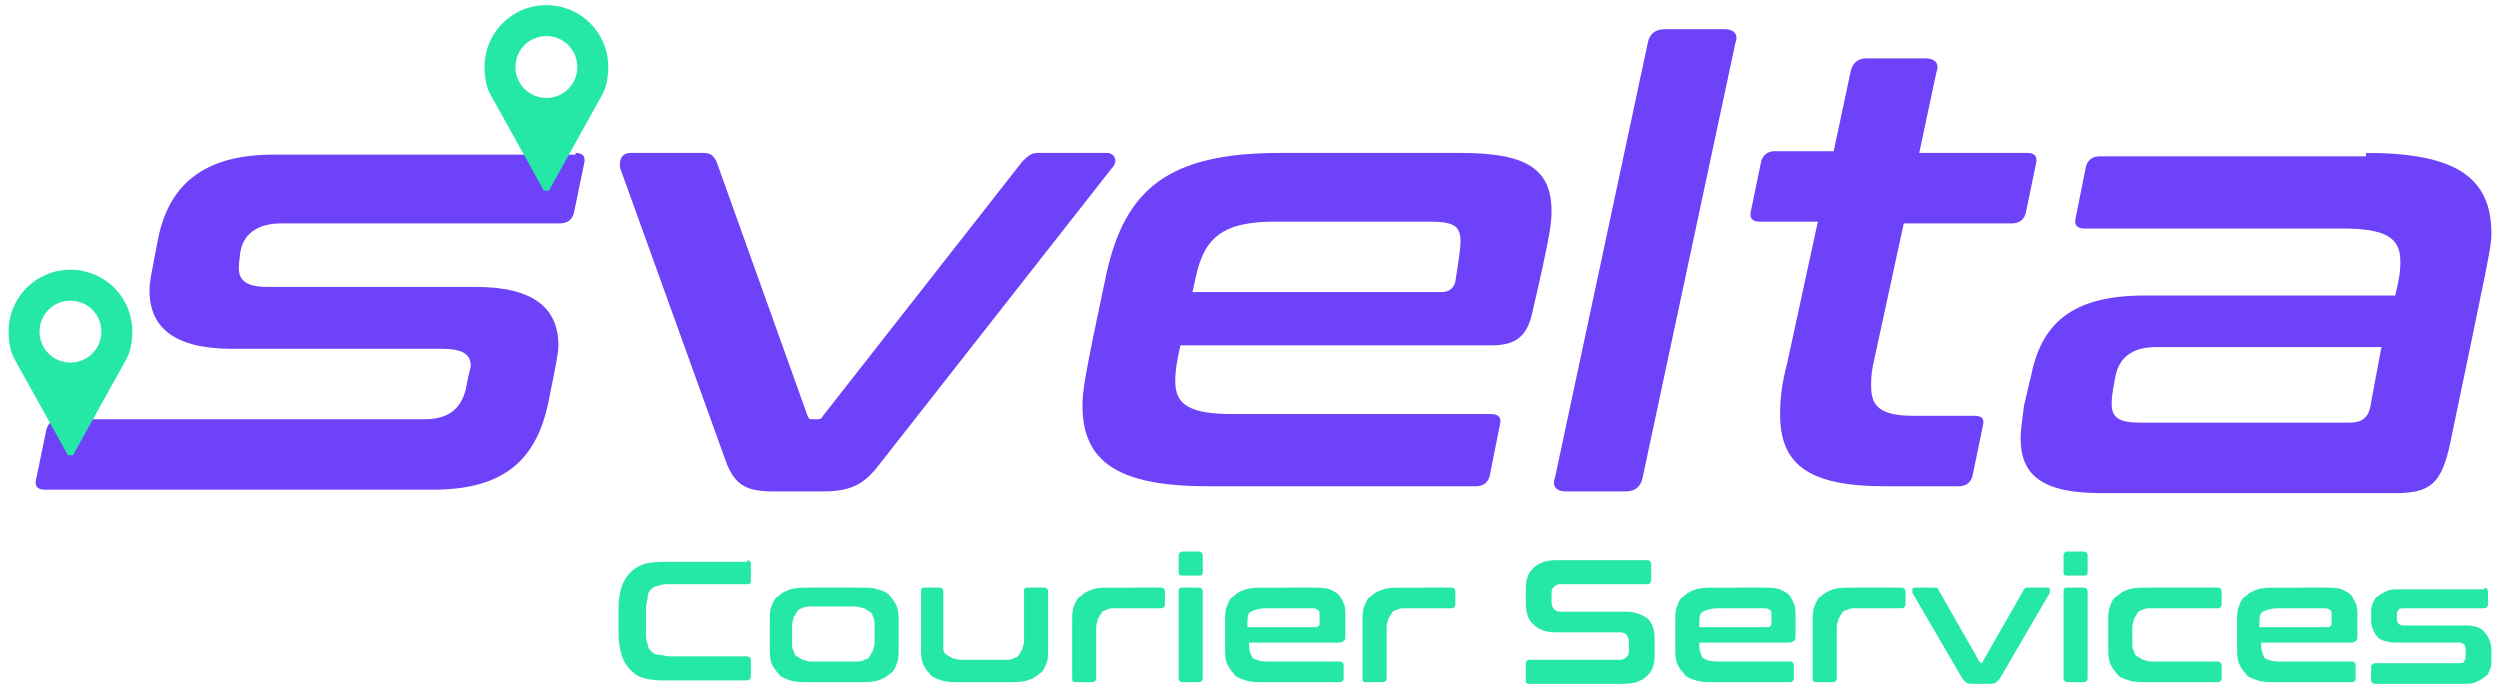 <?xml version="1.0" encoding="utf-8"?>
<!-- Generator: Adobe Illustrator 25.2.3, SVG Export Plug-In . SVG Version: 6.00 Build 0)  -->
<svg version="1.1" id="Layer_1" xmlns="http://www.w3.org/2000/svg" xmlns:xlink="http://www.w3.org/1999/xlink" x="0px" y="0px"
	 viewBox="0 0 145.5 40" style="enable-background:new 0 0 145.5 40;" xml:space="preserve">
<style type="text/css">
	.st0{fill:#6E42F9;}
	.st1{fill:#FFFFFF;}
	.st2{fill:#25E8A7;}
	.st3{fill:#FFFFFF;stroke:#231F20;stroke-width:0.25;stroke-miterlimit:10;}
	.st4{fill:#36207C;}
</style>
<g>
	<path class="st0" d="M33.5,8.9c0.4,0,0.6,0.2,0.5,0.6l-0.6,2.9C33.3,12.8,33,13,32.6,13H16.4c-1.4,0-2.2,0.6-2.4,1.6
		c-0.1,0.7-0.1,0.9-0.1,1c0,0.7,0.4,1.1,1.7,1.1h12.1c3.3,0,4.8,1.2,4.8,3.4c0,0.4-0.1,0.9-0.6,3.4c-0.7,3.2-2.5,5-6.7,5H2.6
		c-0.4,0-0.6-0.2-0.5-0.6l0.6-2.9c0.1-0.4,0.4-0.6,0.8-0.6h21.2c1.4,0,2.1-0.6,2.4-1.7c0.2-1.1,0.3-1.3,0.3-1.4c0-0.7-0.5-1-1.7-1
		H13.5c-3.3,0-4.8-1.2-4.8-3.4c0-0.5,0.1-0.9,0.5-3c0.6-3,2.5-4.9,6.7-4.9H33.5z"/>
	<path class="st0" d="M40.9,8.9c0.4,0,0.6,0.1,0.8,0.5L47,24.2c0.1,0.2,0.1,0.2,0.3,0.2h0.2c0.2,0,0.3,0,0.4-0.2L59.5,9.4
		c0.3-0.3,0.5-0.5,0.9-0.5h4c0.5,0,0.7,0.5,0.3,0.9L51.2,27c-0.9,1.2-1.7,1.6-3.3,1.6H45c-1.6,0-2.2-0.4-2.7-1.6L36.1,9.8
		c-0.1-0.5,0.1-0.9,0.6-0.9H40.9z"/>
	<path class="st0" d="M85,8.9c3.8,0,5.3,0.9,5.3,3.4c0,0.7-0.1,1.5-1.1,5.8c-0.3,1.5-1,2-2.4,2H68.7c-0.3,1.3-0.3,1.8-0.3,2.1
		c0,1.4,0.9,1.9,3.4,1.9h15c0.4,0,0.6,0.2,0.5,0.6l-0.6,3c-0.1,0.4-0.4,0.6-0.8,0.6H70.3c-5.2,0-7.3-1.4-7.3-4.7
		c0-0.8,0.1-1.6,1.4-7.7C65.5,11,68,8.9,74.5,8.9H85z M69.4,17h14.5c0.4,0,0.7-0.2,0.8-0.6C85,14.5,85,14.3,85,14
		c0-0.9-0.5-1.1-1.8-1.1h-9c-3,0-4.1,0.9-4.6,3.2L69.4,17z"/>
	<path class="st0" d="M100.4,1.7c0.5,0,0.8,0.3,0.6,0.8l-5.4,25.3c-0.1,0.5-0.4,0.8-1,0.8h-3.5c-0.5,0-0.8-0.3-0.6-0.8l5.4-25.3
		c0.1-0.5,0.4-0.8,1-0.8H100.4z"/>
	<path class="st0" d="M106.7,8.9l1-4.7c0.1-0.5,0.4-0.8,0.9-0.8h3.5c0.5,0,0.8,0.3,0.6,0.8l-1,4.7h6.3c0.4,0,0.6,0.2,0.5,0.6
		l-0.6,2.9c-0.1,0.4-0.4,0.6-0.8,0.6h-6.3l-1.8,8.3c-0.1,0.5-0.1,0.9-0.1,1.2c0,1.2,0.6,1.7,2.5,1.7h3.5c0.5,0,0.6,0.2,0.5,0.6
		l-0.6,2.9c-0.1,0.4-0.4,0.6-0.8,0.6h-4.3c-4.5,0-6.1-1.3-6.1-4.2c0-0.8,0.1-1.8,0.4-2.9l1.8-8.3h-3.4c-0.4,0-0.6-0.2-0.5-0.6
		l0.6-2.9c0.1-0.4,0.4-0.6,0.8-0.6H106.7z"/>
	<path class="st0" d="M137.7,8.9c5.2,0,7.3,1.4,7.3,4.7c0,0.8-0.2,1.6-2.4,12.2c-0.5,2.3-1.1,2.9-3.2,2.9h-17.1
		c-3.4,0-4.7-1-4.7-3.2c0-0.5,0.1-1.1,0.2-1.9l0.4-1.7c0.6-3,2.3-4.7,6.6-4.7h14.6c0.3-1.2,0.3-1.6,0.3-2c0-1.4-0.9-1.9-3.4-1.9h-15
		c-0.4,0-0.6-0.2-0.5-0.6l0.6-3c0.1-0.4,0.4-0.6,0.8-0.6H137.7z M138,23.4l0.6-3.2h-13.1c-1.4,0-2.2,0.6-2.4,1.8
		c-0.2,1-0.2,1.3-0.2,1.5c0,0.8,0.4,1.1,1.7,1.1h12.1C137.5,24.6,137.9,24.3,138,23.4z"/>
	<g>
		<path class="st2" d="M31.8,0.3c-2,0-3.6,1.6-3.6,3.6c0,0.6,0.1,1.2,0.4,1.7l3,5.4c0,0.1,0.1,0.1,0.2,0.1s0.2,0,0.2-0.1l3-5.4
			c0.3-0.5,0.4-1.1,0.4-1.7C35.4,1.9,33.8,0.3,31.8,0.3z M31.8,5.7c-1,0-1.8-0.8-1.8-1.8s0.8-1.8,1.8-1.8s1.8,0.8,1.8,1.8
			S32.8,5.7,31.8,5.7z"/>
	</g>
	<g>
		<path class="st2" d="M4.1,15.7c-2,0-3.6,1.6-3.6,3.6c0,0.6,0.1,1.2,0.4,1.7l3,5.4c0,0.1,0.1,0.1,0.2,0.1s0.2,0,0.2-0.1l3-5.4
			c0.3-0.5,0.4-1.1,0.4-1.7C7.7,17.3,6.1,15.7,4.1,15.7z M4.1,21.1c-1,0-1.8-0.8-1.8-1.8s0.8-1.8,1.8-1.8s1.8,0.8,1.8,1.8
			S5.1,21.1,4.1,21.1z"/>
	</g>
	<path class="st2" d="M43.5,32.6c0.1,0,0.2,0.1,0.2,0.2v1c0,0.2-0.1,0.2-0.2,0.2H39c-0.3,0-0.5,0-0.7,0.1c-0.2,0-0.3,0.1-0.4,0.2
		c-0.1,0.1-0.2,0.2-0.2,0.4c0,0.2-0.1,0.4-0.1,0.7v1.4c0,0.3,0,0.5,0.1,0.7c0,0.2,0.1,0.3,0.2,0.4c0.1,0.1,0.2,0.2,0.4,0.2
		c0.2,0,0.4,0.1,0.7,0.1h4.5c0.1,0,0.2,0.1,0.2,0.2v1c0,0.1-0.1,0.2-0.2,0.2h-4.6c-0.5,0-0.9,0-1.3-0.1c-0.4-0.1-0.6-0.2-0.9-0.5
		c-0.2-0.2-0.4-0.5-0.5-0.8c-0.1-0.3-0.2-0.8-0.2-1.2v-1.7c0-0.5,0.1-0.9,0.2-1.2c0.1-0.3,0.3-0.6,0.5-0.8c0.2-0.2,0.5-0.4,0.9-0.5
		c0.4-0.1,0.8-0.1,1.3-0.1H43.5z"/>
	<path class="st2" d="M50,34.2c0.5,0,0.8,0,1.1,0.1c0.3,0.1,0.6,0.2,0.7,0.4c0.2,0.2,0.3,0.4,0.4,0.6c0.1,0.3,0.1,0.6,0.1,0.9v1.5
		c0,0.4,0,0.7-0.1,0.9c-0.1,0.3-0.2,0.5-0.4,0.6c-0.2,0.2-0.4,0.3-0.7,0.4c-0.3,0.1-0.7,0.1-1.1,0.1h-2.9c-0.5,0-0.8,0-1.1-0.1
		c-0.3-0.1-0.6-0.2-0.7-0.4c-0.2-0.2-0.3-0.4-0.4-0.6c-0.1-0.3-0.1-0.6-0.1-0.9v-1.5c0-0.4,0-0.7,0.1-0.9c0.1-0.3,0.2-0.5,0.4-0.6
		c0.2-0.2,0.4-0.3,0.7-0.4c0.3-0.1,0.7-0.1,1.1-0.1H50z M46.1,37.4c0,0.2,0,0.4,0.1,0.5c0,0.1,0.1,0.3,0.2,0.3
		c0.1,0.1,0.2,0.1,0.3,0.2c0.1,0,0.3,0.1,0.5,0.1h2.6c0.2,0,0.4,0,0.5-0.1c0.1,0,0.3-0.1,0.3-0.2c0.1-0.1,0.1-0.2,0.2-0.3
		c0-0.1,0.1-0.3,0.1-0.5v-1c0-0.2,0-0.4-0.1-0.5c0-0.1-0.1-0.3-0.2-0.3c-0.1-0.1-0.2-0.1-0.3-0.2c-0.1,0-0.3-0.1-0.5-0.1h-2.6
		c-0.2,0-0.4,0-0.5,0.1c-0.1,0-0.3,0.1-0.3,0.2c-0.1,0.1-0.1,0.2-0.2,0.3c0,0.1-0.1,0.3-0.1,0.5V37.4z"/>
	<path class="st2" d="M54.7,34.2c0.1,0,0.2,0.1,0.2,0.2v2.9c0,0.2,0,0.4,0,0.5c0,0.1,0.1,0.3,0.2,0.3c0.1,0.1,0.2,0.1,0.3,0.2
		c0.1,0,0.3,0.1,0.5,0.1h2.6c0.2,0,0.4,0,0.5-0.1c0.1,0,0.3-0.1,0.3-0.2c0.1-0.1,0.1-0.2,0.2-0.3c0-0.1,0.1-0.3,0.1-0.5v-2.9
		c0-0.2,0.1-0.2,0.2-0.2h1c0.1,0,0.2,0.1,0.2,0.2v3.3c0,0.4,0,0.7-0.1,0.9c-0.1,0.3-0.2,0.5-0.4,0.6c-0.2,0.2-0.4,0.3-0.7,0.4
		c-0.3,0.1-0.7,0.1-1.1,0.1h-2.8c-0.5,0-0.8,0-1.1-0.1c-0.3-0.1-0.6-0.2-0.7-0.4c-0.2-0.2-0.3-0.4-0.4-0.6c-0.1-0.3-0.1-0.6-0.1-0.9
		v-3.3c0-0.2,0.1-0.2,0.2-0.2H54.7z"/>
	<path class="st2" d="M67.6,34.2c0.1,0,0.2,0.1,0.2,0.2v0.8c0,0.1-0.1,0.2-0.2,0.2h-2.7c-0.2,0-0.4,0-0.5,0.1
		c-0.1,0-0.3,0.1-0.3,0.2c-0.1,0.1-0.1,0.2-0.2,0.3c0,0.1-0.1,0.3-0.1,0.5v3c0,0.1-0.1,0.2-0.2,0.2h-1c-0.2,0-0.2-0.1-0.2-0.2v-3.3
		c0-0.4,0-0.7,0.1-0.9c0.1-0.3,0.2-0.5,0.4-0.6c0.2-0.2,0.4-0.3,0.7-0.4c0.3-0.1,0.7-0.1,1.1-0.1H67.6z"/>
	<path class="st2" d="M69.8,32.1c0.1,0,0.2,0.1,0.2,0.2v1c0,0.2-0.1,0.2-0.2,0.2h-1c-0.2,0-0.2-0.1-0.2-0.2v-1
		c0-0.1,0.1-0.2,0.2-0.2H69.8z M69.8,34.2c0.1,0,0.2,0.1,0.2,0.2v5.1c0,0.1-0.1,0.2-0.2,0.2h-1c-0.1,0-0.2-0.1-0.2-0.2v-5.1
		c0-0.2,0.1-0.2,0.2-0.2H69.8z"/>
	<path class="st2" d="M76.5,34.2c0.3,0,0.6,0,0.9,0.1c0.2,0.1,0.4,0.2,0.5,0.3c0.1,0.1,0.2,0.3,0.3,0.5c0.1,0.2,0.1,0.5,0.1,0.8v1
		c0,0.2,0,0.4-0.1,0.4c-0.1,0.1-0.2,0.1-0.4,0.1h-5.1v0.2c0,0.3,0.1,0.5,0.2,0.7c0.2,0.1,0.4,0.2,0.9,0.2h4.2c0.1,0,0.2,0.1,0.2,0.2
		v0.8c0,0.1-0.1,0.2-0.2,0.2h-4.4c-0.5,0-0.8,0-1.1-0.1c-0.3-0.1-0.6-0.2-0.7-0.4c-0.2-0.2-0.3-0.4-0.4-0.6
		c-0.1-0.3-0.1-0.6-0.1-0.9v-1.5c0-0.4,0-0.7,0.1-0.9c0.1-0.3,0.2-0.5,0.4-0.6c0.2-0.2,0.4-0.3,0.7-0.4c0.3-0.1,0.7-0.1,1.1-0.1
		H76.5z M72.5,36.5h4.1c0.1,0,0.2-0.1,0.2-0.2v-0.4c0-0.2,0-0.4-0.1-0.4c-0.1-0.1-0.2-0.1-0.5-0.1h-2.5c-0.4,0-0.7,0.1-0.9,0.2
		c-0.2,0.1-0.2,0.4-0.2,0.7V36.5z"/>
	<path class="st2" d="M84.5,34.2c0.1,0,0.2,0.1,0.2,0.2v0.8c0,0.1-0.1,0.2-0.2,0.2h-2.7c-0.2,0-0.4,0-0.5,0.1
		c-0.1,0-0.3,0.1-0.3,0.2c-0.1,0.1-0.1,0.2-0.2,0.3c0,0.1-0.1,0.3-0.1,0.5v3c0,0.1-0.1,0.2-0.2,0.2h-1c-0.2,0-0.2-0.1-0.2-0.2v-3.3
		c0-0.4,0-0.7,0.1-0.9c0.1-0.3,0.2-0.5,0.4-0.6c0.2-0.2,0.4-0.3,0.7-0.4c0.3-0.1,0.7-0.1,1.1-0.1H84.5z"/>
	<path class="st2" d="M95.9,32.6c0.1,0,0.2,0.1,0.2,0.2v1c0,0.1-0.1,0.2-0.2,0.2h-5.1c-0.2,0-0.3,0.1-0.4,0.2
		c-0.1,0.1-0.1,0.2-0.1,0.4V35c0,0.4,0.2,0.6,0.5,0.6h3.8c0.6,0,1,0.2,1.3,0.4c0.3,0.3,0.4,0.7,0.4,1.3v0.8c0,0.5-0.1,0.9-0.4,1.2
		c-0.3,0.3-0.7,0.5-1.4,0.5H89c-0.2,0-0.2-0.1-0.2-0.2v-1c0-0.1,0.1-0.2,0.2-0.2h5.3c0.2,0,0.3-0.1,0.4-0.2c0.1-0.1,0.1-0.2,0.1-0.4
		v-0.4c0-0.4-0.2-0.6-0.5-0.6h-3.8c-0.6,0-1-0.2-1.3-0.5c-0.3-0.3-0.4-0.7-0.4-1.3v-0.7c0-0.5,0.1-0.9,0.4-1.2
		c0.3-0.3,0.7-0.5,1.4-0.5H95.9z"/>
	<path class="st2" d="M102.7,34.2c0.3,0,0.6,0,0.9,0.1c0.2,0.1,0.4,0.2,0.5,0.3c0.1,0.1,0.2,0.3,0.3,0.5c0.1,0.2,0.1,0.5,0.1,0.8v1
		c0,0.2,0,0.4-0.1,0.4c-0.1,0.1-0.2,0.1-0.4,0.1h-5.1v0.2c0,0.3,0.1,0.5,0.2,0.7c0.2,0.1,0.4,0.2,0.9,0.2h4.2c0.1,0,0.2,0.1,0.2,0.2
		v0.8c0,0.1-0.1,0.2-0.2,0.2h-4.4c-0.5,0-0.8,0-1.1-0.1c-0.3-0.1-0.6-0.2-0.7-0.4c-0.2-0.2-0.3-0.4-0.4-0.6
		c-0.1-0.3-0.1-0.6-0.1-0.9v-1.5c0-0.4,0-0.7,0.1-0.9c0.1-0.3,0.2-0.5,0.4-0.6c0.2-0.2,0.4-0.3,0.7-0.4c0.3-0.1,0.7-0.1,1.1-0.1
		H102.7z M98.8,36.5h4.1c0.1,0,0.2-0.1,0.2-0.2v-0.4c0-0.2,0-0.4-0.1-0.4c-0.1-0.1-0.2-0.1-0.5-0.1h-2.5c-0.4,0-0.7,0.1-0.9,0.2
		c-0.2,0.1-0.2,0.4-0.2,0.7V36.5z"/>
	<path class="st2" d="M110.7,34.2c0.1,0,0.2,0.1,0.2,0.2v0.8c0,0.1-0.1,0.2-0.2,0.2H108c-0.2,0-0.4,0-0.5,0.1
		c-0.1,0-0.3,0.1-0.3,0.2c-0.1,0.1-0.1,0.2-0.2,0.3c0,0.1-0.1,0.3-0.1,0.5v3c0,0.1-0.1,0.2-0.2,0.2h-1c-0.2,0-0.2-0.1-0.2-0.2v-3.3
		c0-0.4,0-0.7,0.1-0.9c0.1-0.3,0.2-0.5,0.4-0.6c0.2-0.2,0.4-0.3,0.7-0.4c0.3-0.1,0.7-0.1,1.1-0.1H110.7z"/>
	<path class="st2" d="M112.6,34.2c0.1,0,0.2,0,0.2,0.1l2.4,4.2c0,0,0.1,0.1,0.1,0.1h0c0,0,0.1,0,0.1-0.1l2.4-4.2
		c0,0,0.1-0.1,0.1-0.1c0,0,0.1,0,0.2,0h1.1c0.1,0,0.1,0,0.1,0.1c0,0.1,0,0.1,0,0.2l-2.8,4.8c-0.1,0.2-0.2,0.3-0.3,0.4
		c-0.1,0.1-0.3,0.1-0.5,0.1h-0.8c-0.2,0-0.4,0-0.5-0.1c-0.1-0.1-0.2-0.2-0.3-0.4l-2.8-4.8c0-0.1,0-0.1,0-0.2s0.1-0.1,0.1-0.1H112.6z
		"/>
	<path class="st2" d="M121.3,32.1c0.1,0,0.2,0.1,0.2,0.2v1c0,0.2-0.1,0.2-0.2,0.2h-1c-0.2,0-0.2-0.1-0.2-0.2v-1
		c0-0.1,0.1-0.2,0.2-0.2H121.3z M121.3,34.2c0.1,0,0.2,0.1,0.2,0.2v5.1c0,0.1-0.1,0.2-0.2,0.2h-1c-0.1,0-0.2-0.1-0.2-0.2v-5.1
		c0-0.2,0.1-0.2,0.2-0.2H121.3z"/>
	<path class="st2" d="M129.1,34.2c0.1,0,0.2,0.1,0.2,0.2v0.8c0,0.1-0.1,0.2-0.2,0.2h-3.9c-0.2,0-0.4,0-0.5,0.1
		c-0.1,0-0.3,0.1-0.3,0.2c-0.1,0.1-0.1,0.2-0.2,0.3c0,0.1-0.1,0.3-0.1,0.5v0.9c0,0.2,0,0.4,0.1,0.5c0,0.1,0.1,0.3,0.2,0.3
		c0.1,0.1,0.2,0.1,0.3,0.2c0.1,0,0.3,0.1,0.5,0.1h3.9c0.1,0,0.2,0.1,0.2,0.2v0.8c0,0.1-0.1,0.2-0.2,0.2H125c-0.5,0-0.8,0-1.1-0.1
		c-0.3-0.1-0.6-0.2-0.7-0.4c-0.2-0.2-0.3-0.4-0.4-0.6c-0.1-0.3-0.1-0.6-0.1-0.9v-1.5c0-0.4,0-0.7,0.1-0.9c0.1-0.3,0.2-0.5,0.4-0.6
		c0.2-0.2,0.4-0.3,0.7-0.4c0.3-0.1,0.7-0.1,1.1-0.1H129.1z"/>
	<path class="st2" d="M135.4,34.2c0.3,0,0.6,0,0.9,0.1c0.2,0.1,0.4,0.2,0.5,0.3c0.1,0.1,0.2,0.3,0.3,0.5c0.1,0.2,0.1,0.5,0.1,0.8v1
		c0,0.2,0,0.4-0.1,0.4c-0.1,0.1-0.2,0.1-0.4,0.1h-5.1v0.2c0,0.3,0.1,0.5,0.2,0.7c0.2,0.1,0.4,0.2,0.9,0.2h4.2c0.1,0,0.2,0.1,0.2,0.2
		v0.8c0,0.1-0.1,0.2-0.2,0.2h-4.4c-0.5,0-0.8,0-1.1-0.1c-0.3-0.1-0.6-0.2-0.7-0.4c-0.2-0.2-0.3-0.4-0.4-0.6
		c-0.1-0.3-0.1-0.6-0.1-0.9v-1.5c0-0.4,0-0.7,0.1-0.9c0.1-0.3,0.2-0.5,0.4-0.6c0.2-0.2,0.4-0.3,0.7-0.4c0.3-0.1,0.7-0.1,1.1-0.1
		H135.4z M131.4,36.5h4.1c0.1,0,0.2-0.1,0.2-0.2v-0.4c0-0.2,0-0.4-0.1-0.4c-0.1-0.1-0.2-0.1-0.5-0.1h-2.5c-0.4,0-0.7,0.1-0.9,0.2
		c-0.2,0.1-0.2,0.4-0.2,0.7V36.5z"/>
	<path class="st2" d="M144.6,34.2c0.1,0,0.2,0.1,0.2,0.2v0.8c0,0.1-0.1,0.2-0.2,0.2H140c-0.2,0-0.4,0-0.4,0.1
		c-0.1,0.1-0.1,0.2-0.1,0.3v0.2c0,0.1,0,0.2,0.1,0.3s0.2,0.1,0.4,0.1h3.4c0.6,0,1,0.1,1.2,0.4c0.2,0.2,0.4,0.6,0.4,1v0.6
		c0,0.2,0,0.4-0.1,0.6c-0.1,0.2-0.1,0.3-0.3,0.4c-0.1,0.1-0.3,0.2-0.5,0.3c-0.2,0.1-0.5,0.1-0.7,0.1h-5.2c-0.1,0-0.2-0.1-0.2-0.2
		v-0.8c0-0.1,0.1-0.2,0.2-0.2h4.8c0.2,0,0.4,0,0.4-0.1c0.1-0.1,0.1-0.2,0.1-0.4v-0.3c0-0.1,0-0.2-0.1-0.3c-0.1-0.1-0.2-0.1-0.4-0.1
		h-3.4c-0.6,0-1-0.1-1.2-0.3c-0.2-0.2-0.4-0.6-0.4-1v-0.4c0-0.2,0-0.4,0.1-0.6c0.1-0.2,0.1-0.3,0.3-0.4c0.1-0.1,0.3-0.2,0.5-0.3
		c0.2-0.1,0.5-0.1,0.7-0.1H144.6z"/>
</g>
</svg>
